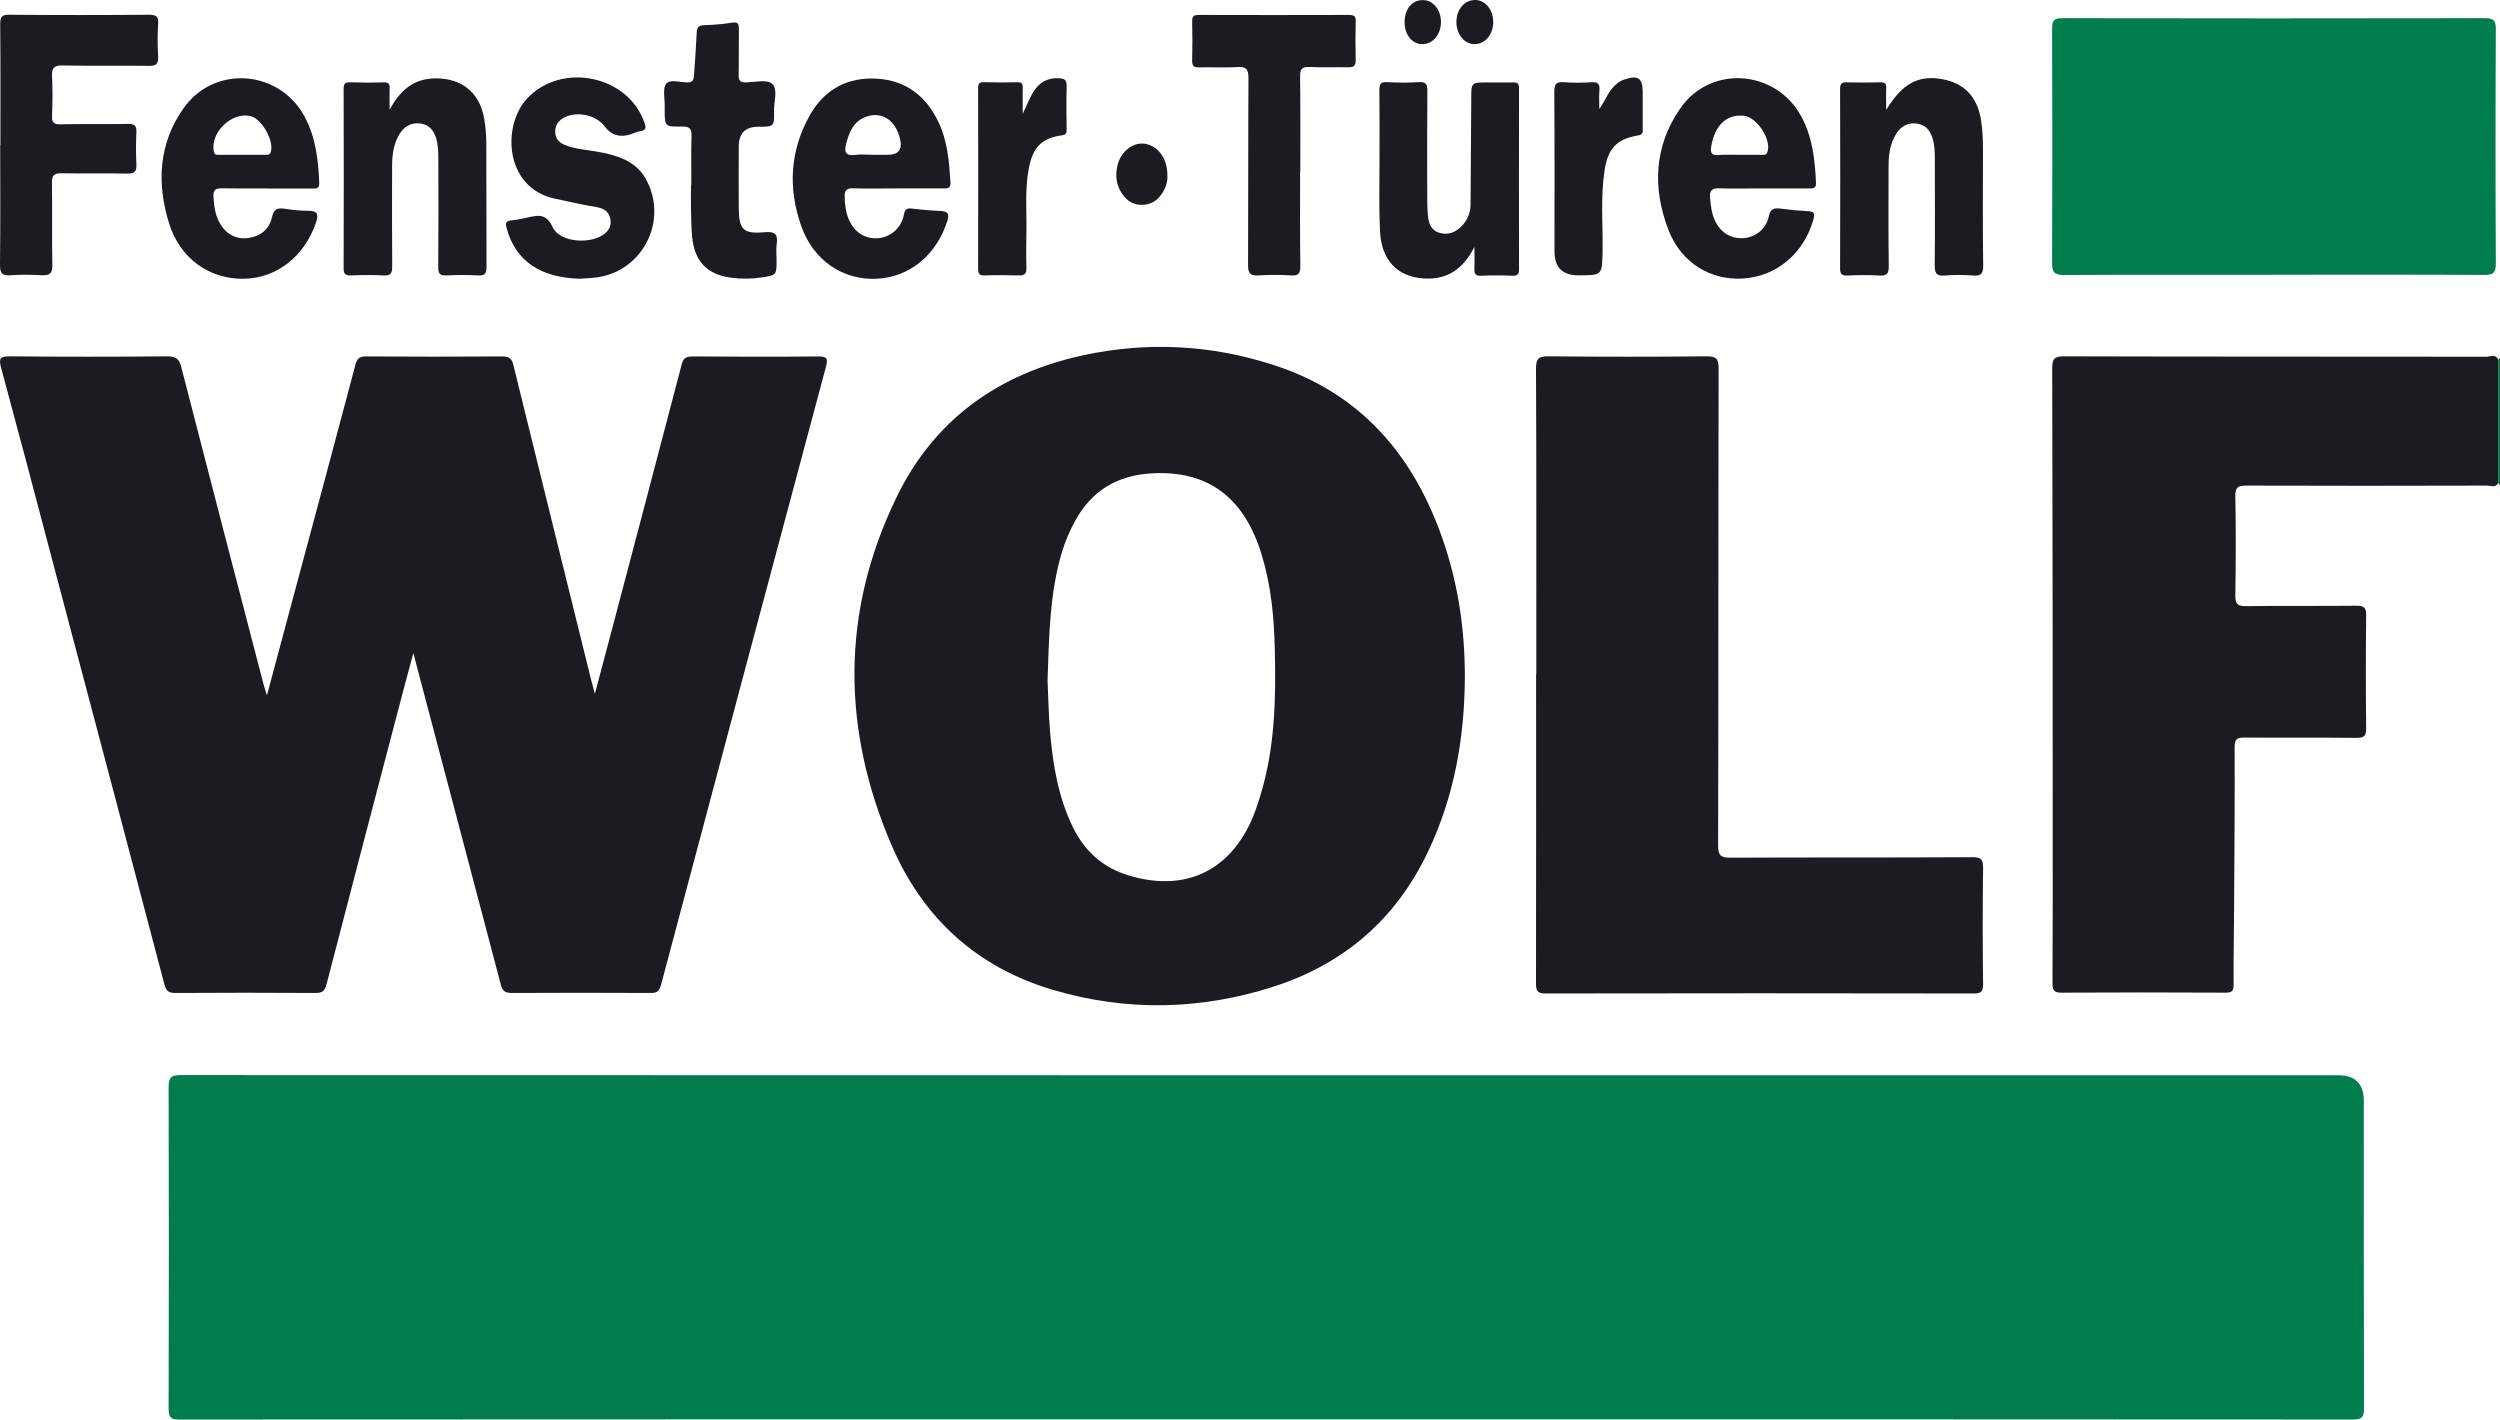 <?xml version="1.0" encoding="UTF-8"?>
<svg id="Ebene_1" data-name="Ebene 1" xmlns="http://www.w3.org/2000/svg" viewBox="0 0 245.98 139.68">
  <defs>
    <style>
      .cls-1 {
        fill: #017c4c;
      }

      .cls-2 {
        fill: #1c1b22;
      }
    </style>
  </defs>
  <g>
    <path class="cls-1" d="M245.79,35.41c.07-.08,.13-.15,.2-.23v12.61c-.06-.09-.13-.17-.19-.25,0-4.04,0-8.09,0-12.13Z"/>
    <path class="cls-1" d="M124.47,139.65c-35.61,0-71.21,0-106.82,.02-.89,0-1.06-.25-1.06-1.09,.03-10.55,.03-21.09,0-31.64,0-.99,.31-1.16,1.21-1.16,70.76,.02,141.53,.02,212.29,.02q2.49,0,2.49,2.53c0,10.06-.01,20.13,.02,30.19,0,.86-.14,1.15-1.1,1.15-35.67-.03-71.35-.02-107.02-.02Z"/>
    <path class="cls-2" d="M26.26,68.43c1.02-3.81,1.99-7.42,2.96-11.04,1.92-7.17,3.86-14.33,5.75-21.5,.17-.63,.39-.82,1.03-.82,4.48,.03,8.96,.03,13.44,0,.7,0,.92,.24,1.08,.87,2.54,10.34,5.1,20.68,7.66,31.02,.09,.35,.19,.7,.35,1.31,.68-2.56,1.3-4.88,1.91-7.2,2.22-8.4,4.43-16.81,6.63-25.21,.16-.61,.42-.79,1.05-.79,4.14,.03,8.27,.04,12.41,0,.87,0,.94,.24,.74,1-5.43,20.27-10.84,40.55-16.23,60.83-.17,.63-.4,.81-1.03,.8-4.55-.03-9.1-.02-13.65,0-.61,0-.9-.15-1.07-.77-2.84-10.8-5.69-21.59-8.62-32.67-.55,2.06-1.04,3.85-1.51,5.66-2.35,8.97-4.71,17.94-7.03,26.92-.17,.65-.41,.87-1.09,.86-4.58-.03-9.17-.03-13.75,0-.65,0-.93-.15-1.11-.83-3.69-14.05-7.42-28.1-11.14-42.15C3.41,48.53,1.78,42.35,.11,36.19c-.24-.9-.13-1.14,.86-1.13,5.17,.05,10.34,.05,15.51,0,.88,0,1.16,.29,1.36,1.08,2.68,10.41,5.39,20.82,8.1,31.23,.08,.29,.18,.58,.33,1.06Z"/>
    <path class="cls-2" d="M144.13,66.64c-.03,5.99-1.05,11.77-3.65,17.21-3.15,6.6-8.23,10.99-15.18,13.23-7.21,2.32-14.5,2.45-21.75,.3-7.47-2.22-12.76-7.08-15.82-14.2-4.91-11.44-5-22.94,.47-34.23,3.72-7.69,10.06-12.19,18.36-13.99,6.33-1.37,12.59-1.04,18.74,.95,8.56,2.76,13.77,8.85,16.65,17.15,1.53,4.4,2.19,8.94,2.18,13.58Zm-41.06,.29c.07,1.46,.1,3.29,.25,5.1,.28,3.23,.8,6.41,2.25,9.37,1.17,2.38,2.95,3.98,5.53,4.75,5.31,1.6,9.7-.31,11.99-5.33,.35-.78,.63-1.6,.88-2.42,1.48-4.74,1.58-9.61,1.46-14.51-.07-3.14-.36-6.25-1.28-9.27-1.73-5.73-5.35-8.38-10.89-8.04-3.32,.2-5.82,1.68-7.44,4.61-.55,.99-1,2.02-1.33,3.12-1.2,4.01-1.27,8.14-1.42,12.62Z"/>
    <path class="cls-2" d="M245.79,35.41c0,4.05,0,8.09,0,12.13-.27,.49-.73,.24-1.09,.24-7.89,.02-15.79,.03-23.68,0-.84,0-1.1,.17-1.08,1.05,.06,3.24,.05,6.48,0,9.72-.01,.84,.18,1.11,1.06,1.09,3.62-.05,7.24,0,10.86-.04,.81-.01,.96,.24,.95,.99-.04,3.69-.04,7.38,0,11.06,.01,.81-.24,.96-.99,.95-3.65-.04-7.31,0-10.96-.03-.74,0-.99,.12-.99,.94,.02,5.2-.02,10.4-.05,15.61-.01,2.58-.07,5.17-.05,7.75,0,.64-.16,.8-.8,.8-5.38-.03-10.75-.03-16.13,0-.75,0-.89-.23-.89-.93,.03-5.44,.02-10.89,.02-16.34,0-14.72-.01-29.43-.05-44.15,0-.92,.19-1.2,1.16-1.19,13.86,.04,27.71,.02,41.57,.04,.38,0,.92-.32,1.15,.31Z"/>
    <path class="cls-2" d="M151.16,66.36c0-10.03,.02-20.06-.03-30.09,0-1.04,.3-1.22,1.26-1.21,5.17,.05,10.34,.05,15.51,0,.91,0,1.2,.18,1.2,1.16-.04,15.65-.01,31.29-.05,46.94,0,1.01,.25,1.24,1.24,1.23,7.93-.04,15.86,0,23.78-.05,.89,0,1.06,.25,1.05,1.08-.05,3.79-.05,7.58,0,11.37,0,.78-.19,.97-.96,.96-14.03-.02-28.06-.03-42.09,0-.84,0-.94-.29-.94-1.01,.02-10.13,.01-20.27,.01-30.4Z"/>
    <path class="cls-1" d="M223.65,27.04c-6.86,0-13.71-.02-20.57,.02-.98,0-1.17-.29-1.17-1.21,.03-7.68,.03-15.36,0-23.04,0-.81,.2-1.02,1.02-1.02,13.85,.03,27.7,.02,41.55,0,.85,0,1.09,.21,1.09,1.08-.04,7.68-.04,15.36,0,23.04,0,.91-.23,1.15-1.14,1.14-6.92-.04-13.85-.02-20.77-.02h0Z"/>
    <path class="cls-2" d="M.04,14.27c0-3.96,.02-7.93-.02-11.89,0-.69,.12-.93,.88-.93,4.58,.04,9.17,.04,13.75,0,.72,0,.96,.17,.91,.9-.07,1.06-.06,2.14,0,3.2,.04,.72-.17,.94-.9,.93-2.83-.04-5.65,.02-8.48-.04-.89-.02-1.1,.27-1.06,1.1,.07,1.27,.05,2.55,0,3.82-.03,.65,.13,.89,.83,.87,2.2-.05,4.41,.01,6.62-.04,.69-.01,.89,.19,.85,.86-.05,1.03-.05,2.07,0,3.1,.04,.71-.16,.95-.91,.93-2.14-.05-4.27,.01-6.41-.03-.75-.02-1.01,.17-.99,.97,.05,2.69-.02,5.38,.04,8.06,.02,.85-.28,1.04-1.06,1-1-.06-2-.07-3,0-.84,.07-1.11-.17-1.09-1.05,.05-3.93,.02-7.86,.02-11.78Z"/>
    <path class="cls-2" d="M38.34,10.8c1-1.88,2.34-3.09,4.56-3.09,2.52,0,4.27,1.39,4.72,3.86,.14,.78,.22,1.57,.23,2.36,.02,4.1,0,8.2,.02,12.3,0,.65-.13,.91-.84,.87-1.03-.06-2.07-.05-3.1,0-.64,.03-.82-.17-.81-.81,.03-3.51,.02-7.03,.01-10.54,0-.69,0-1.37-.19-2.05-.24-.84-.68-1.43-1.58-1.55-.92-.12-1.61,.3-2.07,1.07-.56,.94-.71,2-.71,3.08,0,3.31-.02,6.61,.01,9.92,0,.65-.13,.92-.84,.88-1.06-.06-2.14-.04-3.2,0-.5,.01-.74-.09-.74-.67,.02-5.89,.02-11.78,0-17.67,0-.47,.1-.68,.62-.66,1.1,.03,2.21,.04,3.31,0,.54-.02,.63,.21,.6,.66-.03,.68,0,1.37,0,2.05Z"/>
    <path class="cls-2" d="M185.59,10.81c1.56-2.56,3.12-3.45,5.51-3.02,2.13,.38,3.43,1.72,3.8,3.92,.18,1.06,.21,2.12,.21,3.19-.01,3.75-.03,7.51,.02,11.26,0,.79-.22,1-.98,.95-.93-.07-1.87-.08-2.79,0-.88,.08-1-.28-1-1.05,.04-3.44,.02-6.89,.01-10.33,0-.69,0-1.37-.2-2.05-.23-.79-.64-1.37-1.5-1.51-.92-.15-1.62,.23-2.1,1-.61,.97-.75,2.06-.75,3.17,0,3.27-.03,6.55,.02,9.82,.01,.79-.21,1.01-.98,.95-1.03-.07-2.07-.04-3.1,0-.54,.02-.71-.15-.71-.7,.02-5.89,.02-11.78,0-17.67,0-.5,.16-.65,.65-.64,1.1,.03,2.21,.03,3.31,0,.46-.01,.6,.13,.58,.58-.03,.71,0,1.43,0,2.14Z"/>
    <path class="cls-2" d="M145.06,24.31c-1.05,2.07-2.58,3.23-4.93,3.09-2.64-.16-4.21-1.78-4.35-4.66-.11-2.2-.05-4.41-.05-6.61,0-2.41,.02-4.82-.01-7.23,0-.6,.09-.86,.77-.82,1.03,.06,2.07,.07,3.1,0,.71-.05,.85,.21,.85,.87-.03,3.65-.02,7.3-.01,10.95,0,.41,.03,.82,.06,1.24,.06,.79,.28,1.52,1.15,1.77,.89,.26,1.63-.08,2.23-.72,.53-.57,.81-1.27,.82-2.06,.03-3.48,.05-6.95,.07-10.43,0-1.59,0-1.59,1.64-1.59,.83,0,1.65,.02,2.48,0,.45-.02,.58,.14,.58,.59-.01,5.92-.01,11.84,0,17.77,0,.48-.12,.68-.63,.66-1.03-.04-2.07-.05-3.1,0-.59,.03-.68-.23-.66-.73,.03-.69,0-1.38,0-2.06Z"/>
    <path class="cls-2" d="M127.92,16.88c0,3.1-.02,6.2,.02,9.3,0,.71-.16,.97-.9,.92-1.06-.07-2.14-.07-3.2,0-.81,.05-1.04-.19-1.04-1.01,.03-6.13,0-12.26,.04-18.39,0-.94-.25-1.16-1.13-1.1-1.24,.08-2.48,0-3.72,.03-.56,.02-.71-.18-.69-.71,.03-1.27,.03-2.55,0-3.82-.01-.51,.16-.63,.65-.63,4.93,.02,9.85,.01,14.78,0,.47,0,.68,.1,.66,.62-.03,1.27-.03,2.55,0,3.82,.01,.53-.15,.72-.7,.71-1.27-.03-2.55,.04-3.82-.03-.81-.05-.96,.25-.95,.99,.04,3.1,.02,6.2,.02,9.3Z"/>
    <path class="cls-2" d="M57.17,27.43c-4.03-.08-6.43-1.77-7.31-4.93-.17-.6-.07-.78,.53-.83,.48-.03,.95-.15,1.42-.25,1.04-.21,1.9-.52,2.57,.94,.71,1.54,3.89,1.72,5.19,.57,.47-.41,.6-.92,.46-1.49-.17-.71-.75-.97-1.38-1.07-1.36-.22-2.7-.54-4.04-.82-4.97-1.05-5.23-7.16-2.77-9.83,3.37-3.65,9.94-2.33,11.56,2.33,.17,.49,.2,.77-.41,.86-.33,.05-.65,.21-.98,.32q-1.57,.49-2.53-.81c-.86-1.16-2.9-1.54-4.12-.77-.5,.32-.76,.76-.73,1.38,.03,.65,.41,1.01,.94,1.23,1,.41,2.07,.47,3.12,.65,.95,.16,1.89,.38,2.77,.79,.86,.41,1.56,1,2.04,1.83,2.4,4.2-.37,9.44-5.19,9.81-.45,.03-.89,.06-1.15,.08Z"/>
    <path class="cls-2" d="M68.02,18.23c0-1.62-.03-3.24,.02-4.86,.02-.73-.21-.93-.93-.92-1.71,.03-1.71,0-1.71-1.7,0-.1,0-.21,0-.31,.02-.75-.22-1.69,.14-2.19,.35-.48,1.35-.16,2.06-.14,.62,.02,.66-.32,.69-.76,.09-1.37,.2-2.74,.26-4.12,.02-.51,.16-.73,.7-.75,.93-.03,1.86-.1,2.77-.25,.61-.1,.69,.14,.68,.66-.02,1.48,.01,2.96-.02,4.44-.01,.56,.1,.8,.72,.78,.89-.04,2.09-.31,2.58,.14,.58,.53,.16,1.75,.18,2.66,.03,1.56,0,1.56-1.54,1.56q-1.93,0-1.93,1.94c0,2.03-.02,4.06,0,6.1,.02,2.08,.45,2.53,2.53,2.34,1.04-.1,1.34,.2,1.2,1.18-.07,.51-.01,1.03-.01,1.55,0,1.48,0,1.49-1.42,1.71-1.03,.16-2.06,.17-3.09,.03-2.35-.32-3.58-1.63-3.8-4.03-.08-.86-.09-1.72-.11-2.58-.02-.83,0-1.65,0-2.48Z"/>
    <path class="cls-2" d="M157.36,10.72c.51-.7,.76-1.41,1.24-2,.33-.4,.72-.73,1.23-.9,1.35-.45,1.8-.14,1.8,1.26,0,1.21,0,2.41,0,3.62,0,.31,.03,.54-.44,.62-2.13,.37-2.98,1.28-3.31,3.43-.41,2.64-.16,5.29-.2,7.94-.04,2.4,0,2.4-2.39,2.4q-2.34,0-2.34-2.35c0-5.23,.02-10.47-.02-15.7,0-.79,.21-1.01,.97-.95,.89,.07,1.79,.06,2.68,0,.67-.05,.84,.2,.79,.82-.05,.6-.01,1.21-.01,1.82Z"/>
    <path class="cls-2" d="M100.63,11.2c.41-.85,.66-1.52,1.02-2.12,.57-.95,1.41-1.46,2.58-1.38,.5,.04,.73,.16,.72,.72-.04,1.44-.02,2.89,0,4.34,0,.38-.08,.5-.5,.56-1.98,.28-2.84,1.19-3.23,3.28-.39,2.08-.19,4.19-.23,6.28-.02,1.17-.03,2.34,0,3.51,.02,.54-.17,.72-.71,.71-1.14-.03-2.27-.04-3.41,0-.52,.02-.63-.18-.63-.66,.01-5.92,.01-11.84,0-17.76,0-.43,.1-.61,.57-.59,1.1,.03,2.2,.03,3.3,0,.42,0,.53,.15,.52,.54-.02,.77,0,1.55,0,2.57Z"/>
    <path class="cls-2" d="M114.86,17.23c.04,.55-.11,1.11-.41,1.63-.49,.83-1.19,1.33-2.19,1.3-.96-.03-1.59-.59-2.03-1.39-.46-.82-.49-1.72-.25-2.6,.35-1.31,1.53-2.19,2.64-2.03,1.31,.19,2.25,1.46,2.24,3.09Z"/>
    <path class="cls-2" d="M143.3,2.13c.02-1.25,.82-2.15,1.88-2.13,1.01,.03,1.78,1.02,1.74,2.26-.04,1.23-.87,2.13-1.93,2.08-.95-.04-1.71-1.03-1.69-2.21Z"/>
    <path class="cls-2" d="M141.78,2.14c0,1.25-.78,2.2-1.83,2.2-1.01,0-1.74-.89-1.75-2.14-.01-1.3,.73-2.2,1.8-2.19,1,0,1.77,.93,1.78,2.14Z"/>
  </g>
  <path class="cls-2" d="M26.22,18.54c-1.48,0-2.96,.02-4.44-.01-.6-.01-.81,.22-.78,.79,.05,.9,.16,1.78,.6,2.59,.6,1.1,1.61,1.67,2.81,1.51,1.2-.16,2.09-.85,2.34-2.02,.19-.88,.59-.97,1.33-.85,.75,.12,1.51,.19,2.26,.19,.96,0,1.01,.41,.74,1.19-1.14,3.32-3.88,5.46-7.11,5.5-3.39,.04-6.25-1.99-7.33-5.44-1.23-3.96-1.04-7.86,1.42-11.34,3.04-4.31,9.46-3.79,11.93,.86,1.08,2.03,1.33,4.24,1.42,6.49,.03,.61-.36,.55-.74,.55-1.48,0-2.96,0-4.45,0Zm-2.45-3.31c.75,0,1.51,0,2.26,0,.23,0,.49,.05,.6-.25,.39-1.02-.82-3.24-1.93-3.54-1.87-.51-4.08,1.63-3.65,3.5,.08,.35,.32,.29,.55,.29,.72,0,1.44,0,2.16,0Z"/>
  <path class="cls-2" d="M88.36,18.54c-1.48,0-2.96,.03-4.45-.01-.59-.02-.81,.2-.8,.75,0,.76,.09,1.51,.37,2.23,.52,1.3,1.59,2.01,2.87,1.93,1.22-.07,2.33-.97,2.58-2.3,.12-.63,.35-.67,.86-.61,.89,.1,1.78,.19,2.67,.22,.77,.03,1,.24,.73,1.05-1.09,3.34-3.73,5.5-7,5.63-3.31,.13-6.19-1.84-7.37-5.23-1.3-3.72-1.09-7.4,.86-10.86,1.42-2.53,3.7-3.77,6.6-3.6,2.82,.17,4.81,1.68,6.03,4.21,.92,1.9,1.08,3.96,1.21,6.02,.04,.59-.32,.57-.72,.57-1.48,0-2.96,0-4.45,0h0Zm-2.54-3.31c.51,0,1.03,0,1.54,0q1.54,0,1.21-1.51c-.44-2-1.97-2.9-3.62-2.12-1.04,.49-1.39,1.45-1.67,2.45-.22,.79-.19,1.34,.89,1.19,.54-.08,1.1-.01,1.65-.01Z"/>
  <path class="cls-2" d="M173.39,18.54c-1.41,0-2.83,.03-4.24-.01-.67-.02-.96,.2-.9,.88,.07,.79,.15,1.58,.49,2.3,.56,1.19,1.57,1.8,2.8,1.72,1.16-.08,2.23-.88,2.49-2.12,.16-.8,.53-.87,1.19-.78,.89,.12,1.78,.2,2.67,.25,.64,.03,.7,.24,.53,.83-.94,3.31-3.57,5.55-6.86,5.79-3.2,.23-6.13-1.52-7.38-4.73-1.61-4.15-1.44-8.28,1.15-12.01,3-4.33,9.44-3.81,11.92,.83,1.09,2.03,1.33,4.24,1.43,6.49,.03,.6-.33,.56-.73,.56-1.52,0-3.03,0-4.55,0Zm-2.28-3.31c.72,0,1.44,0,2.16,0,.23,0,.49,.07,.61-.23,.49-1.17-.99-3.49-2.31-3.61-1.69-.16-2.81,.91-3.18,2.92-.13,.69-.05,1.02,.76,.94,.65-.06,1.3-.01,1.95-.02Z"/>
</svg>